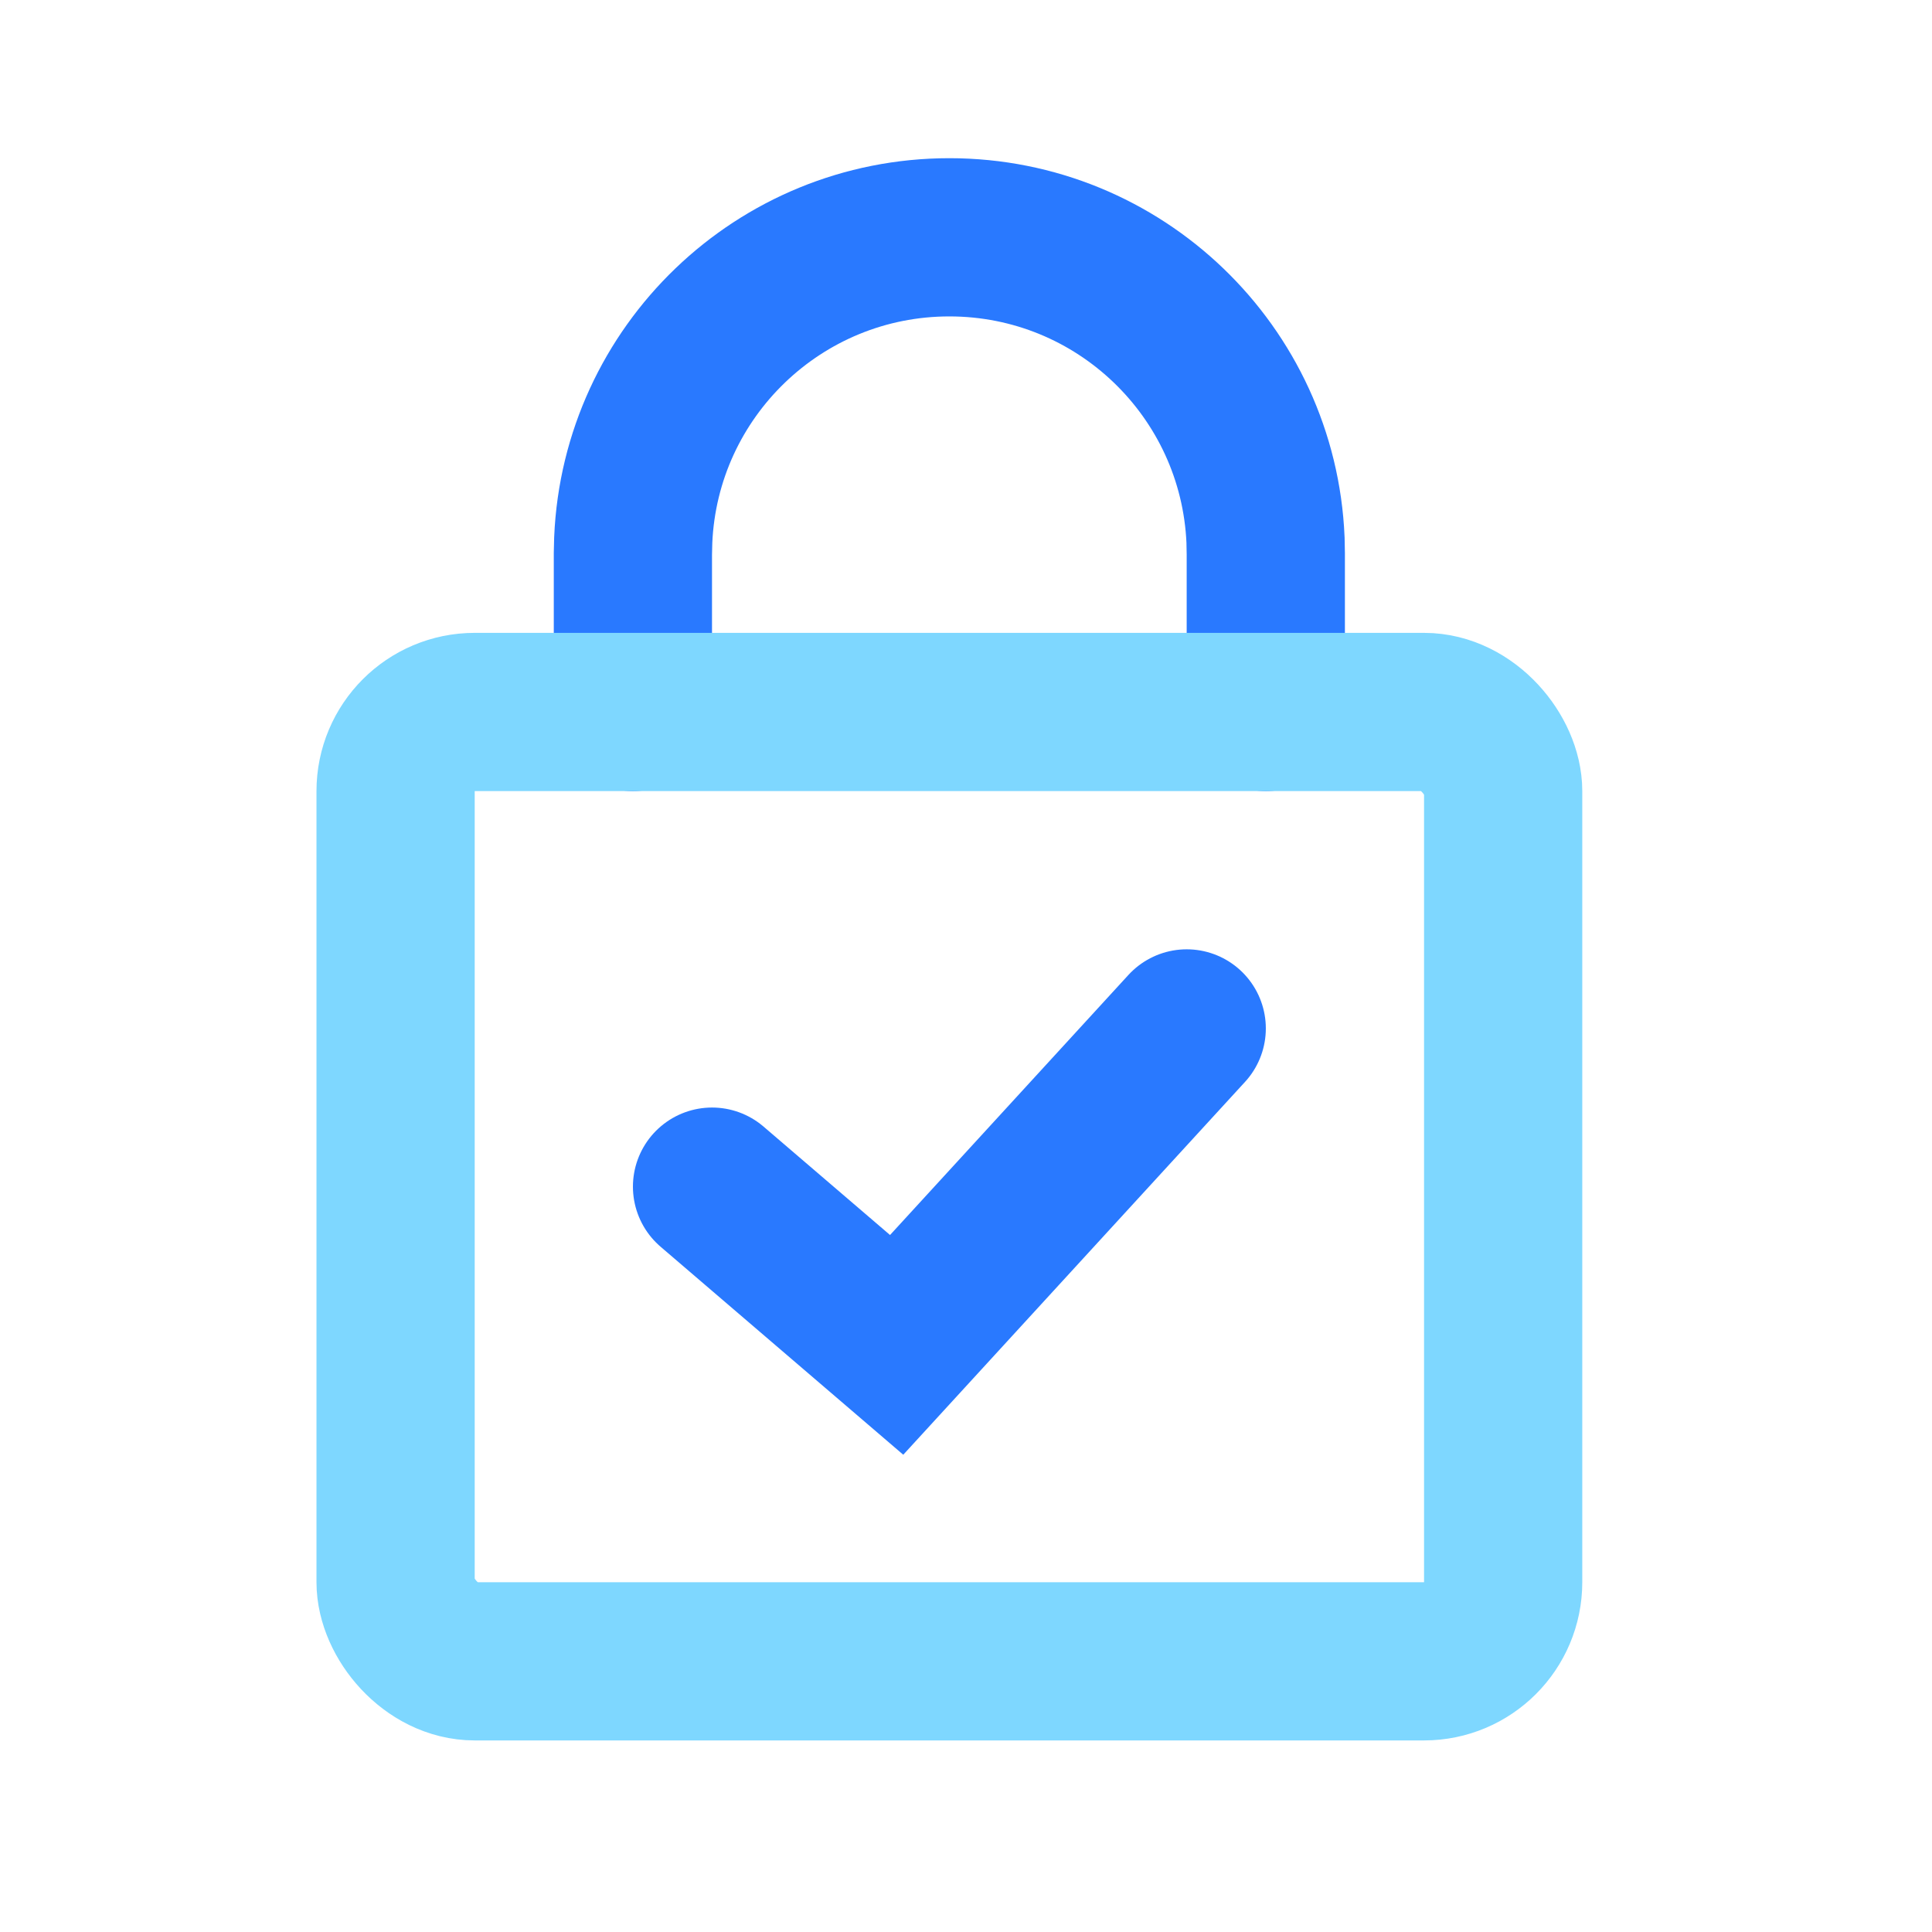 <?xml version="1.0" encoding="UTF-8"?>
<svg width="29px" height="29px" viewBox="0 0 29 29" version="1.1" xmlns="http://www.w3.org/2000/svg" xmlns:xlink="http://www.w3.org/1999/xlink">
    <title>Group 2 Copy 7</title>
    <g id="Blog-page" stroke="none" stroke-width="1" fill="none" fill-rule="evenodd" stroke-linecap="round">
        <g id="Feature-options" transform="translate(-1039, -972)" stroke-width="2.375">
            <g id="Group-2-Copy-7" transform="translate(1039, 972)">
                <g id="Funraise-/-Feature-/-Pledges" transform="translate(5.938, 3.562)">
                    <path d="M3.562,7.125 L3.562,4.75 L3.567,4.544 C3.675,2.016 5.758,0 8.312,0 C10.867,0 12.95,2.016 13.058,4.544 L13.062,4.75 L13.062,7.125" id="Path" stroke="#2979FF"></path>
                    <rect id="Rectangle" stroke="#7ED7FF" x="0" y="7.125" width="16.625" height="14.25" rx="1.188"></rect>
                    <polyline id="Path-2" stroke="#2979FF" points="4.75 14.25 7.521 16.625 11.875 11.875"></polyline>
                </g>
            </g>
        </g>
    </g>
</svg>